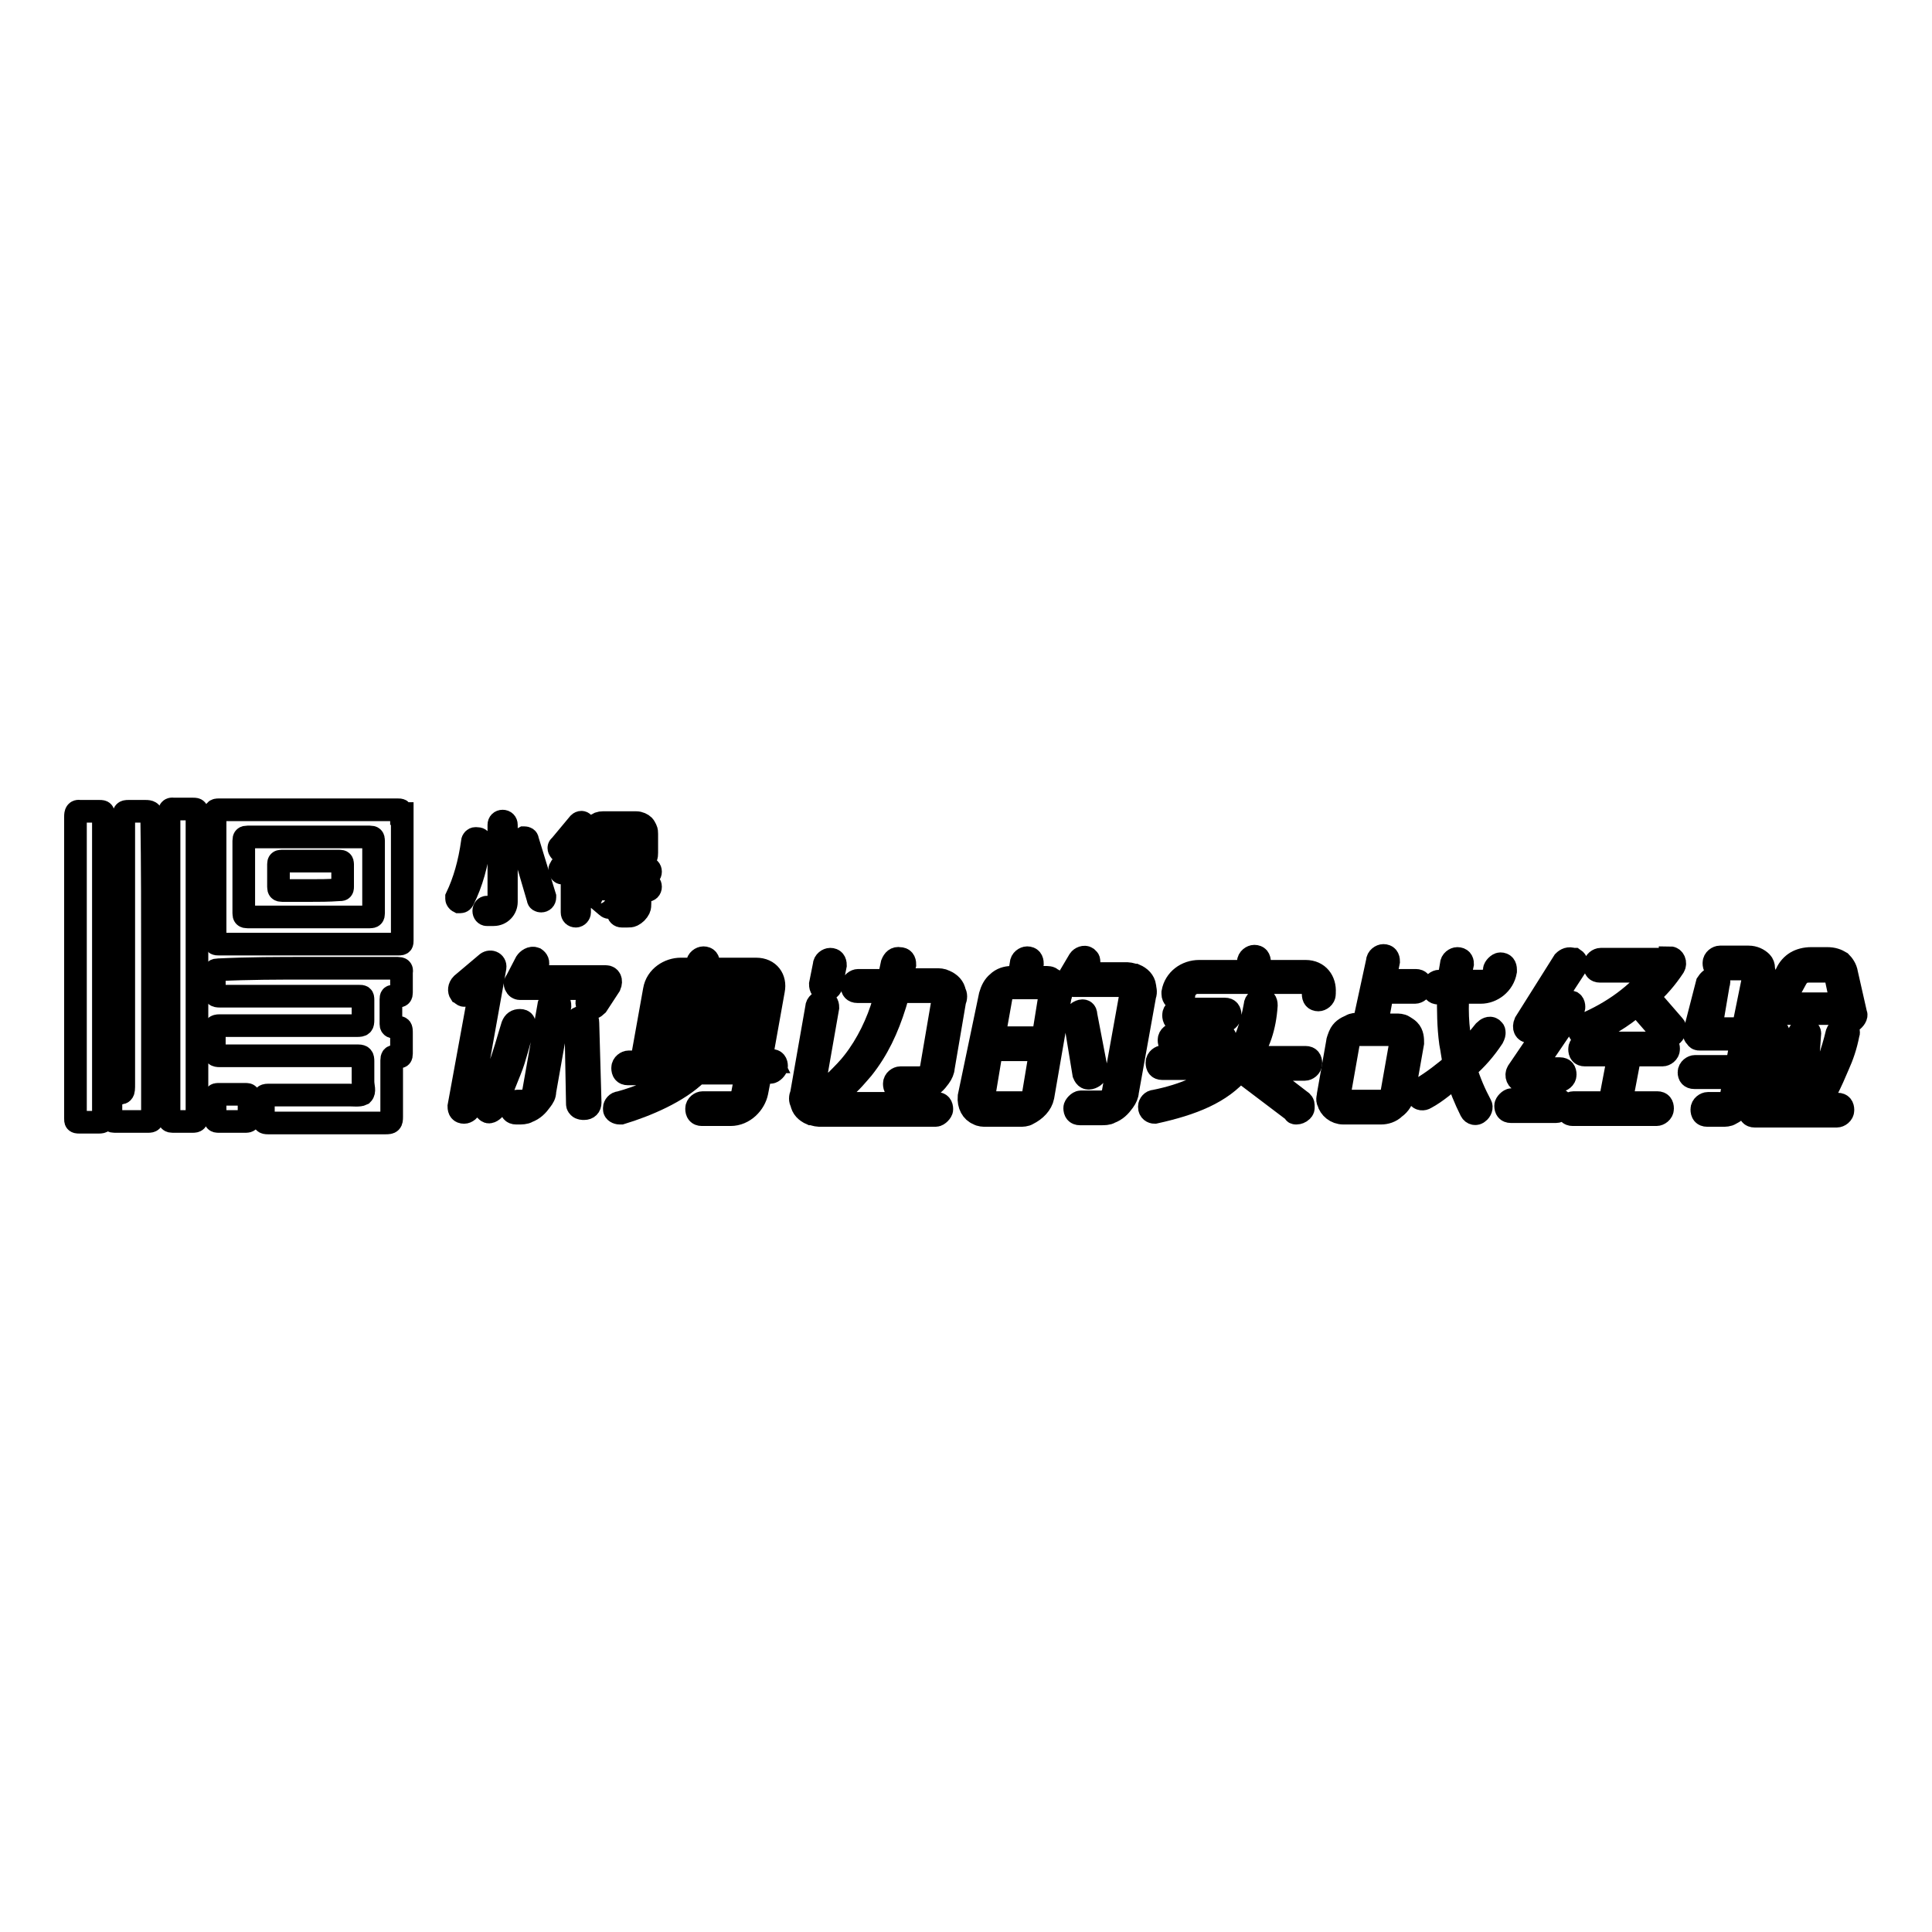 <?xml version="1.0" encoding="utf-8"?>
<!-- Svg Vector Icons : http://www.onlinewebfonts.com/icon -->
<!DOCTYPE svg PUBLIC "-//W3C//DTD SVG 1.1//EN" "http://www.w3.org/Graphics/SVG/1.1/DTD/svg11.dtd">
<svg version="1.1" xmlns="http://www.w3.org/2000/svg" xmlns:xlink="http://www.w3.org/1999/xlink" x="0px" y="0px" viewBox="0 0 256 256" enable-background="new 0 0 256 256" xml:space="preserve">
<g><g><path stroke-width="3" fill-opacity="0" stroke="#000000"  d="M40.8,128.3h11.9c0.4,0,0.6,0.1,0.5,0.5v2.7c0,0.4-0.1,0.5-0.5,0.5h-0.5c-0.3,0-0.4,0-0.4,0.4v3.3c0,0.4,0.3,0.4,0.5,0.4c0.9,0,0.9,0,0.9,0.9v2.6c0,0.4-0.1,0.5-0.4,0.4h-0.4c-0.4-0.1-0.5,0.1-0.5,0.5v7.5c0,0.7-0.1,0.8-0.8,0.8H35.5c-0.5,0-0.6-0.1-0.6-0.7v-2.3c0-0.5,0.1-0.7,0.6-0.7h10.8c0.5,0,1.3,0.1,1.7-0.1c0.4-0.4,0.1-1,0.1-1.7v-2.7c0-0.5-0.1-0.7-0.6-0.7H29.1c-0.5,0-0.7-0.1-0.7-0.7v-2.6c0-0.5,0.1-0.7,0.7-0.7h18.2c0.7,0,0.8-0.1,0.8-0.8v-2.6c0-0.5-0.1-0.5-0.5-0.5H29.1c-0.5,0-0.7-0.1-0.7-0.7V129c0-0.4,0.1-0.5,0.5-0.5C33,128.3,36.9,128.3,40.8,128.3L40.8,128.3z"/><path stroke-width="3" fill-opacity="0" stroke="#000000"  d="M20.2,128v20c0,0.5-0.1,0.6-0.6,0.6h-4.4c-0.4,0-0.5-0.1-0.5-0.5v-2.8c0-0.3,0-0.5,0.4-0.4l0,0c1.3,0,1.3,0,1.3-1.3v-35.5c0-0.5,0.1-0.6,0.6-0.6h2.3c0.5,0,0.8,0.1,0.8,0.6C20.2,114.7,20.2,121.4,20.2,128L20.2,128z"/><path stroke-width="3" fill-opacity="0" stroke="#000000"  d="M13.7,128.1v20c0,0.5-0.1,0.6-0.6,0.6h-2.6c-0.5,0-0.5-0.1-0.5-0.5v-12.4v-27.6c0-0.5,0.1-0.8,0.6-0.7h2.6c0.5,0,0.5,0.1,0.5,0.5C13.7,114.5,13.7,121.4,13.7,128.1L13.7,128.1z"/><path stroke-width="3" fill-opacity="0" stroke="#000000"  d="M26.1,128v20c0,0.5-0.1,0.6-0.6,0.6h-2.6c-0.4,0-0.5-0.1-0.5-0.5v-7v-33.2c0-0.5,0.1-0.8,0.6-0.7h2.6c0.5,0,0.5,0.1,0.5,0.5V128L26.1,128z"/><path stroke-width="3" fill-opacity="0" stroke="#000000"  d="M30.7,148.6h-1.8c-0.3,0-0.4-0.1-0.4-0.4v-2.8c0-0.3,0.1-0.4,0.4-0.4h3.7c0.3,0,0.4,0.1,0.4,0.4v2.8c0,0.3-0.1,0.4-0.4,0.4H30.7L30.7,148.6z"/><path stroke-width="3" fill-opacity="0" stroke="#000000"  d="M53.2,107.8c0-0.5-0.1-0.5-0.5-0.5H29c-0.5,0-0.5,0.1-0.5,0.5v16.8c0,0.5,0.1,0.5,0.5,0.5h11.9h11.9c0.5,0,0.5-0.1,0.5-0.5V107.8L53.2,107.8z M49.5,121c0,0.4-0.1,0.5-0.5,0.5h-8.1h-8.1c-0.4,0-0.5-0.1-0.5-0.5v-9.6c0-0.4,0.1-0.5,0.5-0.5H49c0.4,0,0.5,0.1,0.5,0.5L49.5,121L49.5,121z"/><path stroke-width="3" fill-opacity="0" stroke="#000000"  d="M41.1,118h-3.7c-0.4,0-0.5-0.1-0.5-0.5v-3c0-0.3,0.1-0.4,0.4-0.4H45c0.3,0,0.4,0.1,0.4,0.4v3c0,0.4-0.1,0.4-0.5,0.4C43.5,118,42.3,118,41.1,118L41.1,118z"/><path stroke-width="3" fill-opacity="0" stroke="#000000"  d="M63.6,111.5c-0.4,3-1.1,5.5-2.2,7.7c-0.1,0.2-0.2,0.3-0.4,0.3c-0.1,0-0.1,0-0.2,0l0,0c-0.2-0.1-0.3-0.3-0.3-0.4c0-0.1,0-0.1,0-0.2c1-2.1,1.7-4.5,2.1-7.4c0-0.2,0.2-0.4,0.4-0.4h0.1C63.5,111.1,63.7,111.2,63.6,111.5L63.6,111.5L63.6,111.5L63.6,111.5z M65.3,120.3c0.4,0,0.8-0.4,0.8-0.8v-10.2c0-0.3,0.2-0.5,0.5-0.5l0,0c0.3,0,0.5,0.2,0.5,0.5v10.2c0,0.9-0.7,1.7-1.7,1.7h-0.9c-0.2,0-0.4-0.2-0.4-0.5l0,0c0-0.3,0.2-0.5,0.4-0.5L65.3,120.3L65.3,120.3z M72.2,118.8v0.1c0,0.3-0.2,0.5-0.5,0.5c-0.2,0-0.4-0.1-0.4-0.3l-2.2-7.5c0,0,0-0.1,0-0.2c0-0.2,0.1-0.3,0.3-0.4h0h0.1c0.2,0,0.4,0.1,0.4,0.3L72.2,118.8L72.2,118.8z"/><path stroke-width="3" fill-opacity="0" stroke="#000000"  d="M76.7,109.1c0.2-0.2,0.5-0.2,0.6,0l0,0c0.1,0.1,0.2,0.2,0.2,0.3c0,0.1,0,0.2-0.1,0.3l-2.6,2.9c-0.1,0.1-0.2,0.2-0.3,0.2c-0.1,0-0.3,0-0.3-0.1l0,0c-0.2-0.2-0.2-0.5,0-0.6L76.7,109.1L76.7,109.1z M76,112.8c0.3-0.3,0.8-0.1,0.8,0.3v7.8c0,0.2-0.2,0.5-0.5,0.5l0,0c-0.3,0-0.5-0.2-0.5-0.5v-6.6l-0.9,1.2c-0.1,0.1-0.2,0.1-0.3,0.2c-0.1,0-0.2,0-0.3-0.1v0c-0.2-0.2-0.2-0.4,0-0.7L76,112.8L76,112.8z M85.7,115c0.3,0,0.5,0.2,0.5,0.5l0,0c0,0.3-0.2,0.5-0.5,0.5h-0.9v1h0.9c0.3,0,0.5,0.2,0.5,0.5l0,0c0,0.3-0.2,0.5-0.5,0.5h-0.9v1.7c0,0.2,0,0.5-0.1,0.7c-0.2,0.4-0.5,0.7-0.9,0.9c-0.2,0.1-0.4,0.1-0.7,0.1h-0.7c-0.3,0-0.5-0.2-0.5-0.5l0,0c0-0.3,0.2-0.5,0.5-0.5h0.7c0.2,0,0.4-0.1,0.6-0.3c0.2-0.2,0.2-0.3,0.2-0.6v-1.7h-5.7c-0.3,0-0.5-0.2-0.5-0.5l0,0c0-0.3,0.2-0.5,0.5-0.5h5.7v-1h-5.3c-0.3,0-0.5-0.2-0.5-0.5l0,0c0-0.3,0.2-0.5,0.5-0.5L85.7,115L85.7,115L85.7,115z M78.5,110.4c0-0.4,0.2-0.8,0.4-1c0.3-0.3,0.6-0.4,1-0.4h4.4c0.4,0,0.8,0.2,1,0.4c0.1,0.1,0.2,0.3,0.3,0.5c0.1,0.2,0.1,0.4,0.1,0.6v2.5c0,0.2,0,0.4-0.1,0.6c-0.1,0.2-0.2,0.3-0.3,0.5c-0.3,0.3-0.6,0.4-1,0.4h-4.4c-0.4,0-0.8-0.2-1-0.4c-0.3-0.3-0.4-0.7-0.4-1V110.4L78.5,110.4z M80.9,119.5c0.1,0.1,0.2,0.2,0.2,0.3c0,0.1,0,0.3-0.1,0.3c-0.2,0.2-0.4,0.2-0.6,0l-1.3-1.1c-0.1-0.1-0.2-0.2-0.2-0.3c0-0.1,0-0.2,0.1-0.3l0,0c0.2-0.2,0.5-0.2,0.6,0L80.9,119.5L80.9,119.5z M84.8,111.1v-0.8c0-0.2-0.1-0.3-0.2-0.4c-0.1-0.1-0.2-0.2-0.4-0.2h-4.4c-0.2,0-0.3,0-0.4,0.2c-0.1,0.1-0.2,0.2-0.2,0.4v0.8H84.8L84.8,111.1z M79.4,112.9c0,0.2,0,0.3,0.2,0.4c0.1,0.1,0.2,0.2,0.4,0.2h4.4c0.2,0,0.3,0,0.4-0.2c0.1-0.1,0.2-0.2,0.2-0.4V112h-5.5V112.9L79.4,112.9z"/><path stroke-width="3" fill-opacity="0" stroke="#000000"  d="M64.4,127.7c0.5-0.5,1.3-0.2,1.2,0.5l-3.3,18.4c0,0.5-0.5,0.8-0.8,0.8l0,0c-0.5,0-0.7-0.3-0.7-0.8l3-16.4l-1.8,1.5c-0.2,0.2-0.3,0.2-0.5,0.2c-0.2,0-0.3-0.2-0.5-0.3c-0.2-0.3-0.2-0.8,0.2-1.2L64.4,127.7L64.4,127.7z M67.6,141.8c-0.7,1.7-1.3,3.3-2,5c-0.2,0.3-0.7,0.7-1,0.5l0,0c-0.3-0.2-0.5-0.5-0.3-1c0.7-1.5,1.3-3.2,1.8-4.8c0.7-1.7,1.2-3.7,1.8-5.6c0.2-0.5,0.5-0.7,1-0.7l0,0c0.5,0,0.7,0.3,0.5,0.8C68.7,138.1,68.3,140.1,67.6,141.8L67.6,141.8z M69.2,145.9c0.3,0,0.7-0.2,1-0.3c0.3-0.3,0.5-0.5,0.5-1l2-11.3c0-0.5,0.5-0.8,0.8-0.8l0,0c0.5,0,0.7,0.3,0.7,0.8l-2,11.3c0,0.5-0.2,0.8-0.5,1.2c-0.5,0.7-1,1.2-1.8,1.5c-0.3,0.2-0.8,0.2-1.2,0.2h-0.3c-0.5,0-0.7-0.3-0.7-0.8l0,0c0-0.5,0.5-0.8,0.8-0.8h0.7L69.2,145.9L69.2,145.9z M70.2,129.4h10.1c0.5,0,0.8,0.5,0.5,1.2l-1.7,2.6c-0.3,0.3-0.7,0.5-1,0.3l0,0c-0.3-0.2-0.5-0.7-0.2-1l1-1.5H68.9c-0.3,0-0.5-0.2-0.5-0.3c-0.2-0.2-0.2-0.5,0-0.7l1.3-2.5c0.2-0.3,0.7-0.7,1.2-0.5l0,0c0.3,0.2,0.5,0.5,0.3,1L70.2,129.4L70.2,129.4z M78.2,146.1c0,0.5-0.3,0.8-0.8,0.8c-0.2,0-0.5,0-0.7-0.2c-0.2-0.2-0.2-0.3-0.2-0.5l-0.2-10.6c0-0.5,0.3-0.8,0.8-0.8l0,0c0.5-0.2,0.8,0.2,0.8,0.7L78.2,146.1L78.2,146.1z"/><path stroke-width="3" fill-opacity="0" stroke="#000000"  d="M102.2,140.5c0.5,0,0.7,0.3,0.7,0.8l0,0c0,0.3-0.5,0.8-0.8,0.8h-1.3l-0.5,2.6c-0.3,1.5-1.7,3-3.5,3H93c-0.5,0-0.7-0.3-0.7-0.8l0,0c0-0.5,0.5-0.8,0.8-0.8h3.8c0.8,0,1.5-0.7,1.5-1.3l0.5-2.6h-6.5c-2.5,2.5-6.8,4.3-10.1,5.3h-0.2c-0.3,0-0.7-0.2-0.7-0.5l0,0v-0.2c0-0.3,0.3-0.7,0.7-0.7c2.6-0.7,5.8-2,8.1-3.8h-7c-0.5,0-0.7-0.3-0.7-0.8l0,0c0-0.5,0.5-0.8,0.8-0.8H85l1.7-9.5c0.3-1.8,2-2.8,3.5-2.8h2l0.2-0.7c0-0.5,0.5-0.8,0.8-0.8l0,0c0.5,0,0.7,0.3,0.7,0.8l-0.2,0.7h6.5c1.7,0,2.6,1.3,2.3,2.8l-1.7,9.5h1.5L102.2,140.5L102.2,140.5z M86.8,140.5h12.6l0.5-2.5H87.3L86.8,140.5L86.8,140.5z M87.5,136.5h12.6l0.5-2.6H88L87.5,136.5L87.5,136.5z M101,131c0.2-0.7-0.3-1.3-1.2-1.3H90c-0.7,0-1.5,0.7-1.5,1.3l-0.2,1.2h12.6L101,131L101,131z"/><path stroke-width="3" fill-opacity="0" stroke="#000000"  d="M108.5,147.8c-0.3,0-0.8-0.2-1-0.2c-0.7-0.3-1.2-0.8-1.3-1.5c-0.2-0.3-0.2-0.7,0-1.2l2-11.4c0-0.5,0.5-0.8,0.8-0.8l0,0c0.5,0,0.7,0.3,0.7,0.8l-2,11.4c0,0.3,0,0.7,0.2,1c0.2,0.3,0.5,0.3,0.8,0.3h15.4c0.5,0,0.7,0.3,0.7,0.8l0,0c0,0.3-0.5,0.8-0.8,0.8h-15.4L108.5,147.8L108.5,147.8z M110.2,130.4c0,0.5-0.5,0.8-0.8,0.8l0,0c-0.5,0-0.7-0.3-0.7-0.8l0.5-2.5c0-0.5,0.5-0.8,0.8-0.8l0,0c0.5,0,0.7,0.3,0.7,0.8L110.2,130.4L110.2,130.4z M121.9,142.8c0.3,0,0.7-0.2,1-0.3c0.3-0.3,0.5-0.5,0.5-1l1.5-8.8c0-0.3,0-0.7-0.2-1c-0.2-0.3-0.5-0.3-0.8-0.3h-4.8l-0.5,1.7c-1,3.2-2.3,6-4.3,8.5c-0.7,0.8-1.5,1.8-2.5,2.6c-0.2,0.2-0.3,0.2-0.7,0.2c-0.3,0-0.3,0-0.5-0.2l0,0c-0.3-0.3-0.2-0.8,0.2-1c0.8-0.8,1.7-1.7,2.3-2.5c1.8-2.3,3.2-5.2,4-8l0.3-1.3h-3.8c-0.5,0-0.7-0.3-0.7-0.7l0,0c0-0.5,0.5-0.8,0.8-0.8h4c0.2-0.7,0.3-1.3,0.5-2.2c0.2-0.5,0.5-0.8,1-0.7l0,0c0.5,0,0.7,0.3,0.7,0.8c-0.2,0.7-0.3,1.3-0.5,2h4.6c0.5,0,0.8,0,1.2,0.2c0.7,0.3,1.2,0.8,1.3,1.5c0.2,0.3,0.2,0.7,0,1.2l-1.5,8.8c0,0.3-0.2,0.8-0.5,1.2c-0.5,0.7-1,1.2-1.8,1.5c-0.3,0.2-0.8,0.2-1.2,0.2h-2.3c-0.5,0-0.7-0.3-0.7-0.8l0,0c0-0.5,0.5-0.8,0.8-0.8h2.5L121.9,142.8L121.9,142.8z"/><path stroke-width="3" fill-opacity="0" stroke="#000000"  d="M131.2,131.9c0.2-0.7,0.5-1.3,1-1.7c0.5-0.5,1.2-0.7,1.8-0.7h1l0.3-1.8c0-0.5,0.5-0.8,0.8-0.8l0,0c0.5,0,0.7,0.3,0.7,0.8l-0.3,1.8h2c0.3,0,0.7,0,0.8,0.2c0.7,0.3,1,0.7,1.2,1.3c0,0.3,0.2,0.7,0,1l-2.3,13.3c-0.2,1-1,1.8-2,2.3c-0.3,0.2-0.7,0.2-1,0.2h-4.6c-0.3,0-0.7,0-1-0.2c-0.8-0.3-1.3-1.2-1.2-2.3L131.2,131.9L131.2,131.9z M130.4,145.1c0,0.2,0,0.5,0.2,0.7c0.2,0.2,0.3,0.3,0.7,0.3h4.6c0.3,0,0.5-0.2,0.7-0.3c0.2-0.2,0.3-0.3,0.3-0.7l1-6h-6.5L130.4,145.1L130.4,145.1z M139.1,131.9c0-0.3,0-0.5-0.2-0.7c-0.2-0.2-0.3-0.3-0.7-0.3h-4.5c-0.3,0-0.5,0.2-0.7,0.3c-0.2,0.2-0.3,0.3-0.3,0.7l-1,5.6h6.5L139.1,131.9L139.1,131.9z M143.9,129h5.5c0.3,0,0.8,0.2,1,0.2c0.7,0.3,1.2,0.8,1.3,1.5c0,0.3,0.2,0.7,0,1.2l-2.3,12.8c0,0.3-0.2,0.8-0.5,1.2c-0.5,0.7-1,1.2-1.8,1.5c-0.3,0.2-0.8,0.2-1.2,0.2h-2.8c-0.5,0-0.7-0.3-0.7-0.8l0,0c0-0.3,0.5-0.8,0.8-0.8h2.8c0.3,0,0.7-0.2,1-0.3c0.3-0.3,0.5-0.5,0.5-1l2.3-12.8c0-0.3,0-0.7-0.2-1c-0.2-0.2-0.5-0.3-0.8-0.3h-6.6c-0.5,0-0.8-0.5-0.5-1.2l1.3-2.2c0.2-0.3,0.7-0.5,1-0.3c0.2,0.2,0.3,0.2,0.3,0.5c0,0.2,0,0.3-0.2,0.7L143.9,129L143.9,129z M145.3,141.8c0,0.5-0.2,0.8-0.7,1l0,0c-0.5,0.2-0.8,0-1-0.5l-1.2-7.3c0-0.3,0.2-0.8,0.7-1l0,0c0.5-0.2,0.8,0,0.8,0.5L145.3,141.8L145.3,141.8z"/><path stroke-width="3" fill-opacity="0" stroke="#000000"  d="M165.6,140.1h7.4c0.5,0,0.7,0.3,0.7,0.8l0,0c0,0.5-0.5,0.8-0.8,0.8h-6l5.6,4.3c0.2,0.2,0.2,0.3,0.2,0.7c0,0.2,0,0.3-0.2,0.5l0,0c-0.2,0.2-0.5,0.3-0.7,0.3s-0.3,0-0.3-0.2l-7-5.3l-0.2-0.2c-2.5,3-6.3,4.5-11.3,5.6H153c-0.3,0-0.7-0.2-0.7-0.7l0,0v-0.1c0-0.3,0.3-0.7,0.7-0.7c4-0.8,7.1-2.2,9.4-4.3H154c-0.5,0-0.7-0.3-0.7-0.8l0,0c0-0.5,0.5-0.8,0.8-0.8h9.6c1.3-1.7,2.1-4,2.6-6.8c0-0.5,0.5-0.8,0.8-0.8l0,0c0.5,0,0.7,0.3,0.7,0.8C167.6,136.2,166.8,138.3,165.6,140.1L165.6,140.1z M161.7,137c0.5,0,0.7,0.3,0.7,0.8l0,0c0,0.5-0.5,0.8-0.8,0.8h-6c-0.5,0-0.7-0.3-0.7-0.8l0,0c0-0.5,0.5-0.8,0.8-0.8H161.7L161.7,137z M155.4,131.5c0.3-1.7,1.8-2.8,3.5-2.8h6.3l0.2-1.2c0-0.5,0.5-0.8,0.8-0.8l0,0c0.5,0,0.7,0.3,0.7,0.8l-0.2,1.2h6.3c1.7,0,2.6,1.3,2.5,2.8v0.2c0,0.5-0.5,0.8-0.8,0.8l0,0c-0.5,0-0.7-0.3-0.7-0.8v-0.2c0.2-0.7-0.3-1.3-1.2-1.3h-14.2c-0.8,0-1.5,0.7-1.7,1.3v0.2c0,0.5-0.5,0.8-0.8,0.8l0,0c-0.3,0-0.7-0.3-0.7-0.8L155.4,131.5L155.4,131.5z M162.3,133.7c0.5,0,0.7,0.3,0.7,0.8l0,0c0,0.5-0.5,0.8-0.8,0.8h-6c-0.5,0-0.7-0.3-0.7-0.8l0,0c0-0.5,0.5-0.8,0.8-0.8H162.3L162.3,133.7z"/><path stroke-width="3" fill-opacity="0" stroke="#000000"  d="M182.5,127.4c0-0.5,0.5-0.8,0.8-0.8l0,0c0.5,0,0.7,0.3,0.7,0.8l-0.5,2.5h4.1c0.5,0,0.7,0.3,0.7,0.8l0,0c0,0.5-0.5,0.8-0.8,0.8h-4.3l-0.8,4.3h2.6c0.3,0,0.7,0,1,0.2c0.3,0.2,0.5,0.3,0.7,0.5c0.5,0.5,0.5,1.2,0.5,1.7L186,145c-0.2,0.7-0.5,1.3-1.2,1.8c-0.5,0.5-1.2,0.7-1.8,0.7h-5c-1,0-1.8-0.7-2-1.5c-0.2-0.3,0-0.7,0-1l1.2-6.8c0-0.3,0.2-0.7,0.3-1c0.3-0.7,0.8-1,1.5-1.3c0.3-0.2,0.7-0.2,1-0.2h0.7L182.5,127.4L182.5,127.4z M183.4,145.9c0.3,0,0.5-0.2,0.7-0.3c0.2-0.2,0.3-0.3,0.3-0.7l1.2-6.8c0-0.3,0-0.5-0.2-0.7c-0.2-0.2-0.3-0.3-0.7-0.3h-5c-0.2,0-0.5,0-0.7,0.3c-0.2,0.2-0.3,0.3-0.3,0.7l-1.2,6.8c0,0.3,0,0.5,0.2,0.7c0.2,0.2,0.3,0.3,0.7,0.3H183.4L183.4,145.9z M193,142.5c-1.3,1-2.6,2.2-4.1,3c-0.3,0.2-0.8,0.2-1-0.2l0,0c-0.2-0.3,0-0.8,0.3-1c1.7-1,3.2-2.2,4.5-3.3c-0.2-0.8-0.3-1.8-0.5-2.8c-0.3-2.2-0.3-4.3-0.3-6.6h-1.3c-0.5,0-0.7-0.3-0.7-0.8l0,0c0-0.5,0.5-0.8,0.8-0.8h1.3c0-0.7,0.2-1.5,0.3-2.2c0-0.5,0.5-0.8,0.8-0.8l0,0c0.5,0,0.7,0.3,0.7,0.7c-0.2,0.8-0.2,1.5-0.3,2.3h3c0.3,0,0.7-0.2,1-0.3c0.3-0.3,0.5-0.5,0.5-1v-0.2c0-0.3,0.5-0.8,0.8-0.8l0,0c0.5,0,0.7,0.3,0.7,0.8v0.2c-0.3,1.7-1.8,2.8-3.3,2.8h-3c-0.2,3,0,5.6,0.7,8.3c1-1,2-2.2,2.8-3.2c0.3-0.3,0.7-0.5,1-0.3c0.2,0.2,0.3,0.2,0.3,0.5c0,0.2,0,0.3-0.2,0.7c-1,1.5-2.1,2.8-3.6,4.1c0.5,1.7,1.2,3.3,2,4.8c0.2,0.3,0,0.8-0.3,1l0,0c-0.3,0.3-0.8,0.2-1-0.2C194.1,145.6,193.5,144.1,193,142.5L193,142.5z"/><path stroke-width="3" fill-opacity="0" stroke="#000000"  d="M200.2,147.3c-0.5,0-0.7-0.3-0.7-0.8l0,0c0-0.3,0.5-0.8,0.8-0.8h6c0.5,0,0.7,0.3,0.7,0.8l0,0c0,0.5-0.5,0.8-0.8,0.8H200.2L200.2,147.3z M204.1,135.3h1.2h0.3l1.5-2.2c0.3-0.3,0.7-0.5,1.2-0.3l0,0c0.3,0.2,0.3,0.7,0.2,1l-5.3,7.8h3.5c0.5,0,0.7,0.3,0.7,0.8l0,0c0,0.5-0.5,0.8-0.8,0.8h-5c-0.5,0-0.8-0.7-0.5-1.2l3.6-5.3h-2.1c-0.5,0-0.8-0.5-0.5-1.2l5.1-8.1c0.3-0.3,0.7-0.5,1.2-0.3h0.2c0.3,0.2,0.5,0.7,0.2,1L204.1,135.3L204.1,135.3z M219.6,146.1c0.5,0,0.7,0.3,0.7,0.8l0,0c0,0.5-0.5,0.8-0.8,0.8h-11.1c-0.5,0-0.7-0.3-0.7-0.8l0,0c0-0.5,0.5-0.8,0.8-0.8h4.8l1.2-6.3H210c-0.5,0-0.7-0.3-0.7-0.8l0,0c0-0.5,0.5-0.8,0.8-0.8h10.3c0.5,0,0.7,0.3,0.7,0.8l0,0c0,0.5-0.5,0.8-0.8,0.8h-4.3l-1.2,6.3H219.6L219.6,146.1z M221.3,126.9c0.5,0,0.8,0.7,0.5,1.2c-1,1.5-2.1,2.8-3.5,4h0.2l3.3,3.8c0.3,0.3,0.2,0.8-0.2,1.2l0,0c-0.3,0.3-0.8,0.3-1.2,0l-3.3-3.8c0,0,0,0-0.2-0.2c-2,1.7-4.1,3-6.6,4c-0.5,0.2-0.8,0-1-0.3l0,0c-0.2-0.3,0.2-0.8,0.5-1c4-1.7,7.1-4,9.6-7.1H212c-0.5,0-0.7-0.3-0.7-0.8l0,0c0-0.5,0.5-0.8,0.8-0.8H221.3L221.3,126.9z"/><path stroke-width="3" fill-opacity="0" stroke="#000000"  d="M229.1,141.3c0.5,0,0.7,0.3,0.7,0.8l0,0c0,0.5-0.5,0.7-0.8,0.7h-4.5c-0.5,0-0.7-0.3-0.7-0.7l0,0c0-0.5,0.5-0.8,0.8-0.8H229.1L229.1,141.3z M226.7,136.3h3.6c0.7,0,1.2,0.3,1.7,0.7c0.3,0.5,0.5,1,0.5,1.8l-1.2,6.5c-0.2,1-1,1.8-2,2.3c-0.3,0.2-0.7,0.2-1,0.2h-2.1c-0.5,0-0.7-0.3-0.7-0.8l0,0c0-0.5,0.5-0.8,0.8-0.8h2.1c0.3,0,0.5-0.2,0.7-0.3c0.2-0.2,0.3-0.3,0.3-0.7l1.2-6.5c0-0.3,0-0.5-0.2-0.7c-0.2-0.2-0.3-0.3-0.7-0.3h-4.5c-0.2,0-0.3,0-0.5-0.3c-0.2-0.2-0.2-0.3-0.2-0.5l1.7-6.6c0.2-0.3,0.5-0.7,1-0.7l0,0c0.5,0,0.7,0.3,0.5,0.8L226.7,136.3L226.7,136.3z M232.4,129.2c0.2-0.5-0.2-0.8-0.8-0.8h-3.8c-0.5,0-0.7-0.3-0.7-0.8l0,0c0-0.5,0.5-0.8,0.8-0.8h3.8c0.7,0,1.3,0.3,1.7,0.7c0.2,0.2,0.3,0.5,0.3,0.8c0,0.3,0.2,0.7,0,1l-1,5.8c0,0.5-0.5,0.8-0.8,0.8l0,0c-0.5,0-0.7-0.3-0.7-0.8L232.4,129.2L232.4,129.2z M243.5,146.3c0.5,0,0.7,0.3,0.7,0.8l0,0c0,0.5-0.5,0.8-0.8,0.8h-10.9c-0.5,0-0.7-0.3-0.7-0.8l0,0c0-0.5,0.5-0.8,0.8-0.8H243.5L243.5,146.3z M236.7,129c0.3-0.7,0.8-1.2,1.3-1.5c0.5-0.3,1.2-0.5,2-0.5h2.1c0.8,0,1.3,0.2,1.8,0.5c0.3,0.3,0.7,0.8,0.8,1.5l1.2,5.3c0.2,0.3-0.2,0.8-0.5,1l0,0c-0.5,0.2-0.8,0-1-0.5l-0.2-0.5h-0.2h-8.6h-0.2l-0.2,0.5c-0.2,0.5-0.7,0.5-1.2,0.5c-0.3-0.2-0.5-0.7-0.2-1L236.7,129L236.7,129z M235.2,144.1c0,0.3-0.3,0.8-0.8,0.8l0,0c-0.5,0-0.7-0.3-0.7-0.7l0.5-7c0-0.3,0.3-0.8,0.8-0.8l0,0c0.5,0,0.7,0.3,0.7,0.7L235.2,144.1L235.2,144.1z M239.7,128.7c-0.8,0-1.3,0.3-1.7,1l-1.8,3.3h7.8l-0.7-3.3c-0.2-0.7-0.7-1-1.3-1H239.7L239.7,128.7z M239.3,144.1c0,0.3-0.3,0.8-0.8,0.8l0,0c-0.5,0-0.7-0.3-0.7-0.7l0.5-7c0-0.3,0.3-0.8,0.8-0.8l0,0c0.5,0,0.8,0.3,0.7,0.7L239.3,144.1L239.3,144.1z M243.6,141.1c-0.5,1.2-1,2.3-1.5,3.3c-0.2,0.3-0.7,0.7-1,0.5l0,0c-0.3-0.2-0.5-0.7-0.3-1c1.2-2.2,2-4.5,2.6-7c0.2-0.5,0.5-0.7,1-0.7l0,0c0.3,0,0.7,0.5,0.5,0.8C244.6,138.6,244.1,140,243.6,141.1L243.6,141.1z"/></g></g>
</svg>